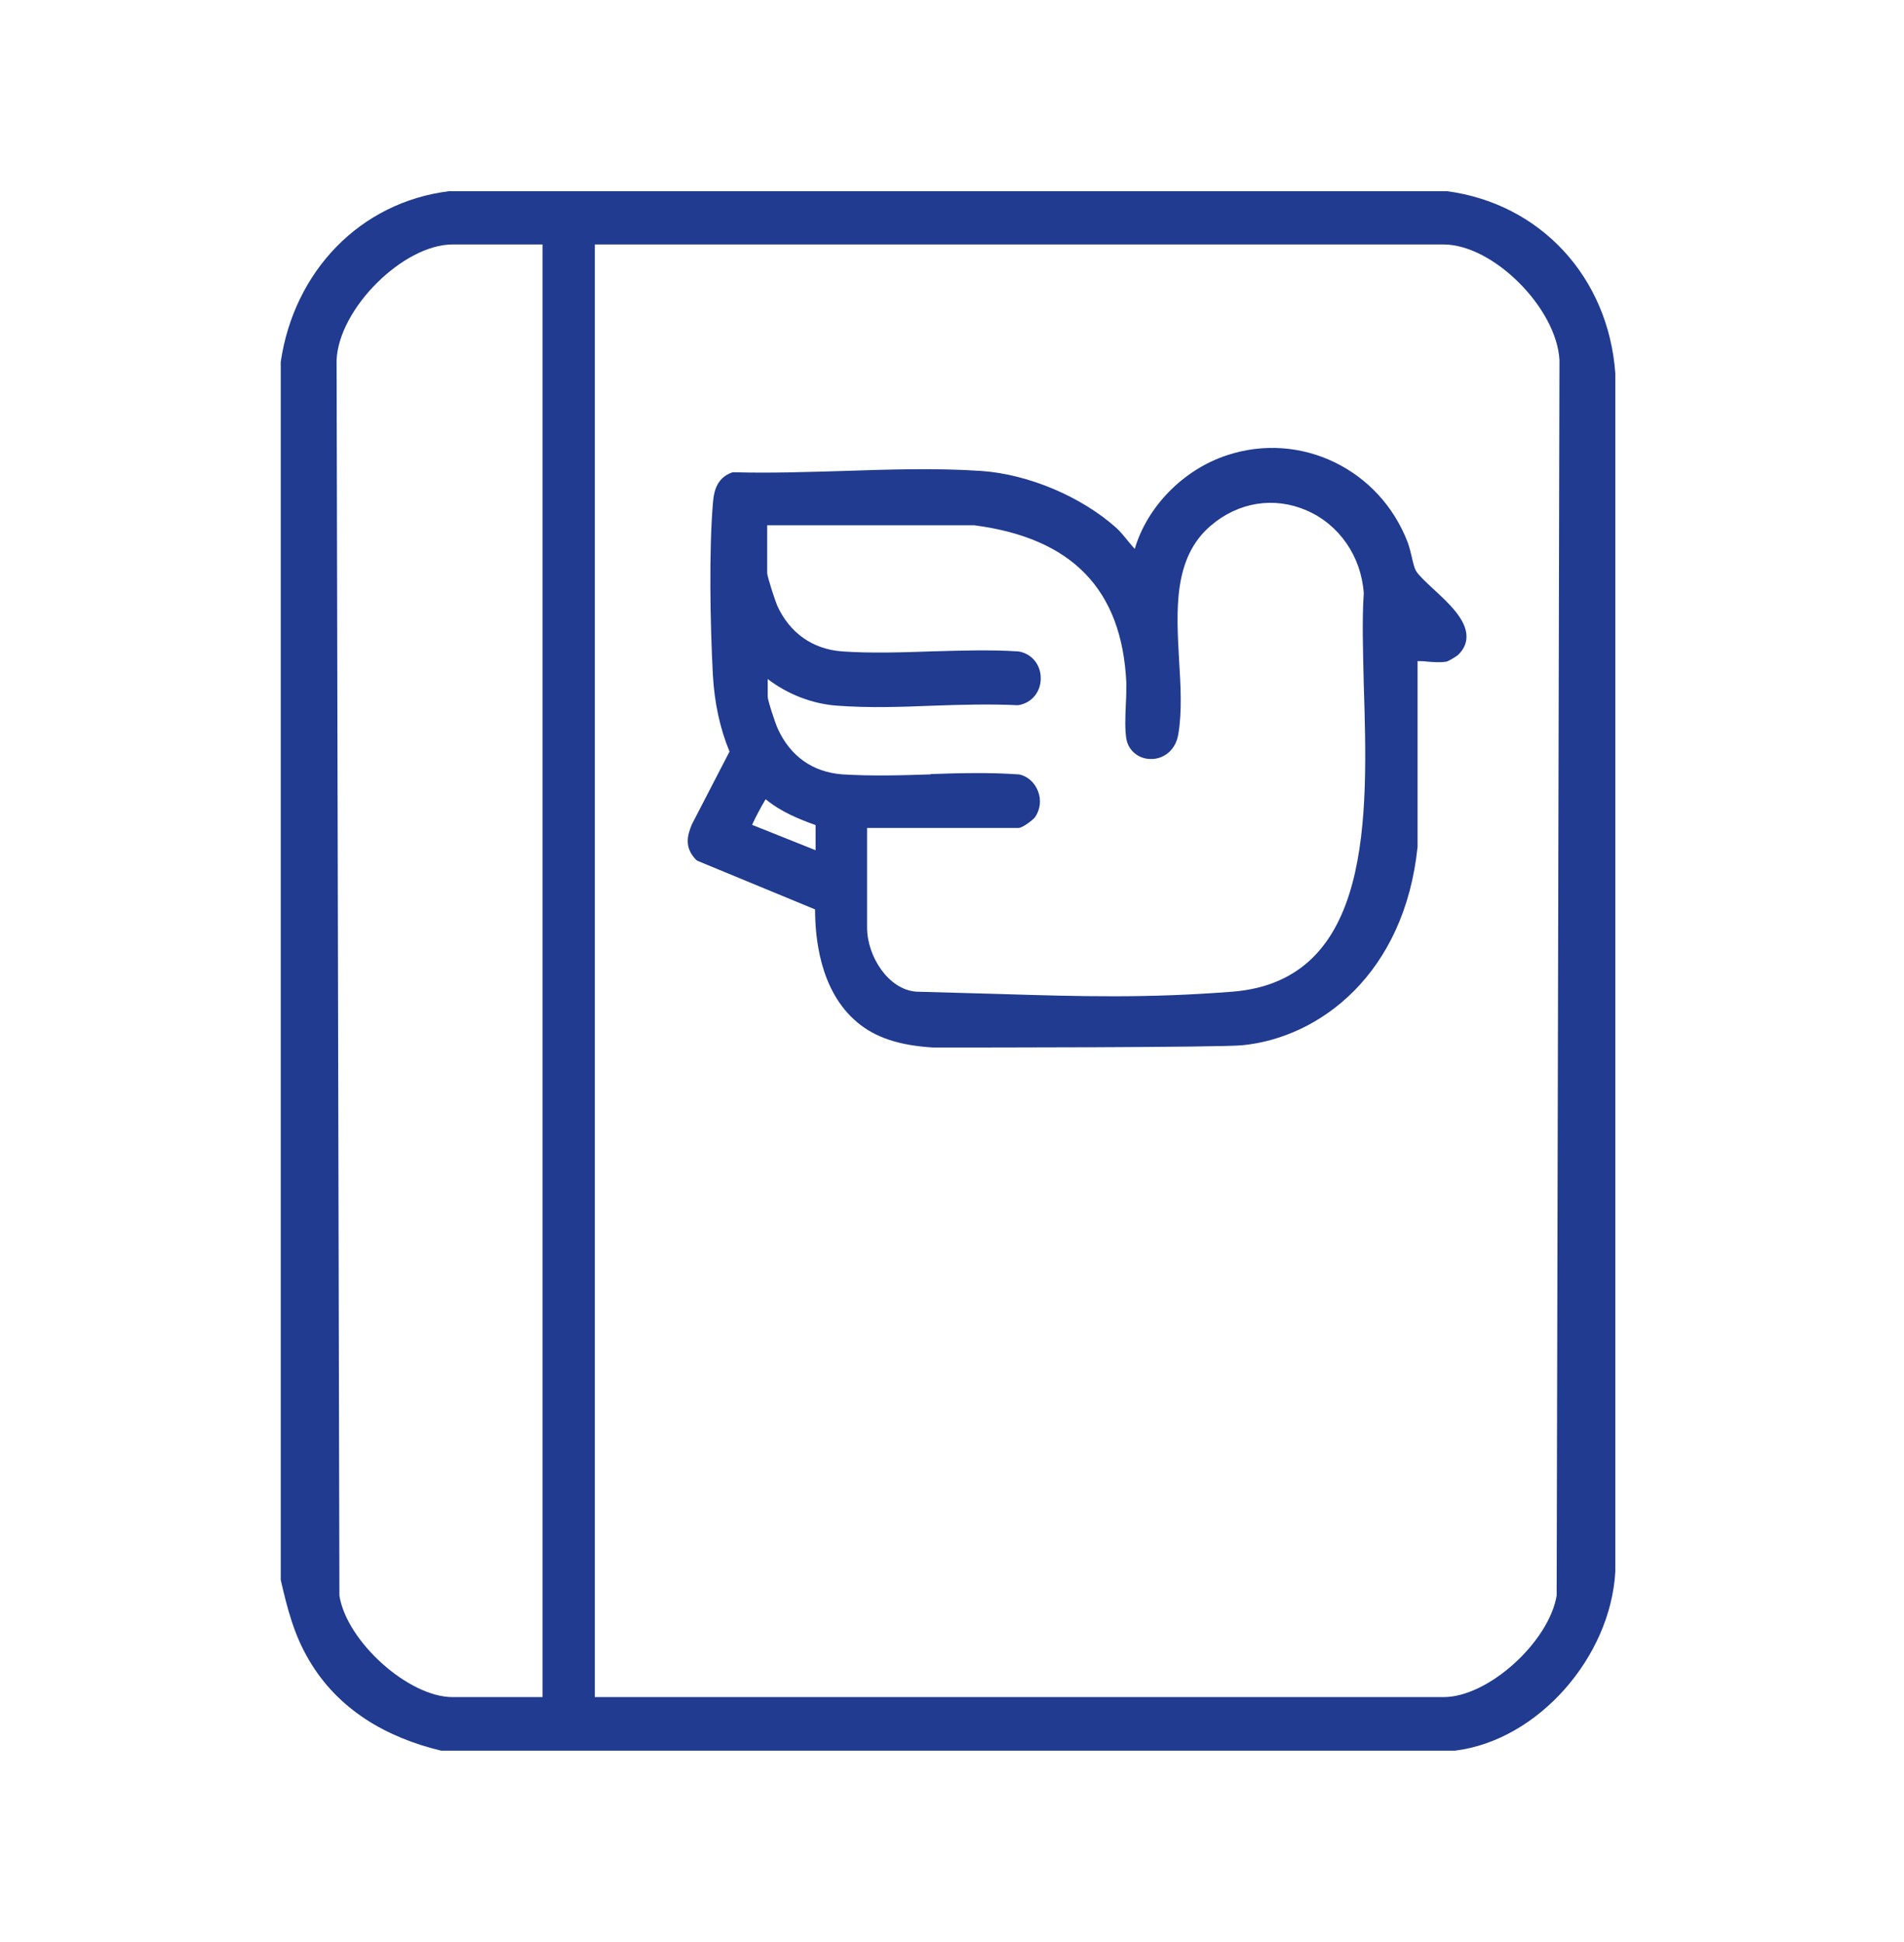 <?xml version="1.0" encoding="UTF-8"?>
<svg id="Capa_1" xmlns="http://www.w3.org/2000/svg" version="1.1" viewBox="0 0 74.33 75.78">
  <!-- Generator: Adobe Illustrator 29.8.1, SVG Export Plug-In . SVG Version: 2.1.1 Build 2)  -->
  <defs>
    <style>
      .st0 {
        fill: #203b8f;
      }
    </style>
  </defs>
  <path class="st0" d="M56.8,68.32H17.22c-2.12-.51-4.02-1.59-5.16-3.54-.59-1-.84-2-1.1-3.12V14.12c.52-3.53,3.09-6.23,6.58-6.66h38.94c3.65.48,6.31,3.35,6.58,7.11v46.76c-.18,3.33-3.01,6.59-6.26,6.99ZM21.18,9.54h-3.51c-1.92,0-4.44,2.49-4.53,4.51l.11,48.22c.28,1.78,2.69,3.96,4.42,3.96h3.51s0-56.69,0-56.69ZM23.22,66.23h33.13c1.77,0,4.12-2.17,4.42-3.96l.11-48.22c-.11-2.02-2.58-4.51-4.53-4.51H23.22v56.69Z"/>
  <path class="st0" d="M27.19,33.56l.03.03,4.6,1.9c0,1.03.16,3.17,1.65,4.41.7.59,1.64.9,2.96.98h.18c1.5,0,11.06,0,11.9-.09,3.03-.3,6.32-2.8,6.83-7.74v-7.25c.12,0,.25,0,.38.02.26.02.53.04.75,0,.09-.02.41-.22.45-.26.22-.21.33-.45.33-.72,0-.66-.69-1.3-1.3-1.86-.29-.27-.57-.53-.67-.7-.07-.12-.12-.34-.17-.56-.04-.18-.09-.37-.15-.54-1.09-2.87-4.19-4.37-7.07-3.41-1.7.56-3.11,2.01-3.59,3.65-.08-.08-.17-.2-.26-.3-.15-.19-.31-.38-.45-.51-1.37-1.23-3.44-2.1-5.27-2.23-1.76-.12-3.61-.06-5.41,0-1.4.04-2.85.09-4.23.05h-.08c-.69.23-.74.88-.77,1.23-.15,1.77-.11,4.63,0,6.68.06,1.09.28,2.1.65,2.99l-1.47,2.84c-.18.44-.31.91.18,1.4h0ZM31.84,33.18l-2.48-.99c.12-.27.37-.74.53-1,.61.5,1.29.77,1.95,1.01,0,0,0,.98,0,.98ZM36.34,30.22c-1.15.04-2.34.07-3.46,0-1.16-.09-2.03-.71-2.52-1.79-.11-.25-.39-1.1-.39-1.25v-.68c.79.6,1.74.97,2.72,1.04,1.21.09,2.49.05,3.72,0,1.1-.04,2.23-.07,3.3-.02h.04c.52-.08.88-.51.88-1.05s-.36-.97-.88-1.05h-.02c-1.09-.07-2.24-.03-3.35,0-1.17.04-2.39.08-3.52,0-1.15-.09-2.04-.73-2.52-1.79-.09-.21-.38-1.11-.39-1.26v-1.87h8.09c3.82.5,5.76,2.51,5.93,6.14,0,.25,0,.55-.02.86-.02.47-.04.96.02,1.33.08.47.49.8.98.79.44,0,.94-.3,1.05-.97.15-.89.09-1.91.03-2.89-.11-1.96-.23-3.99,1.23-5.24,1.08-.93,2.48-1.15,3.75-.6s2.13,1.79,2.23,3.23c-.07,1.01-.03,2.25,0,3.57.16,5.14.36,11.54-5.12,11.98-3.33.26-5.89.19-9.13.09-.99-.03-2.05-.06-3.22-.09-1.09-.08-1.92-1.38-1.92-2.5v-3.89h5.91c.17,0,.58-.33.64-.41.21-.3.26-.68.12-1.03-.13-.33-.4-.58-.74-.65h-.03c-1.14-.08-2.32-.05-3.47-.01h.05Z"/>
</svg>